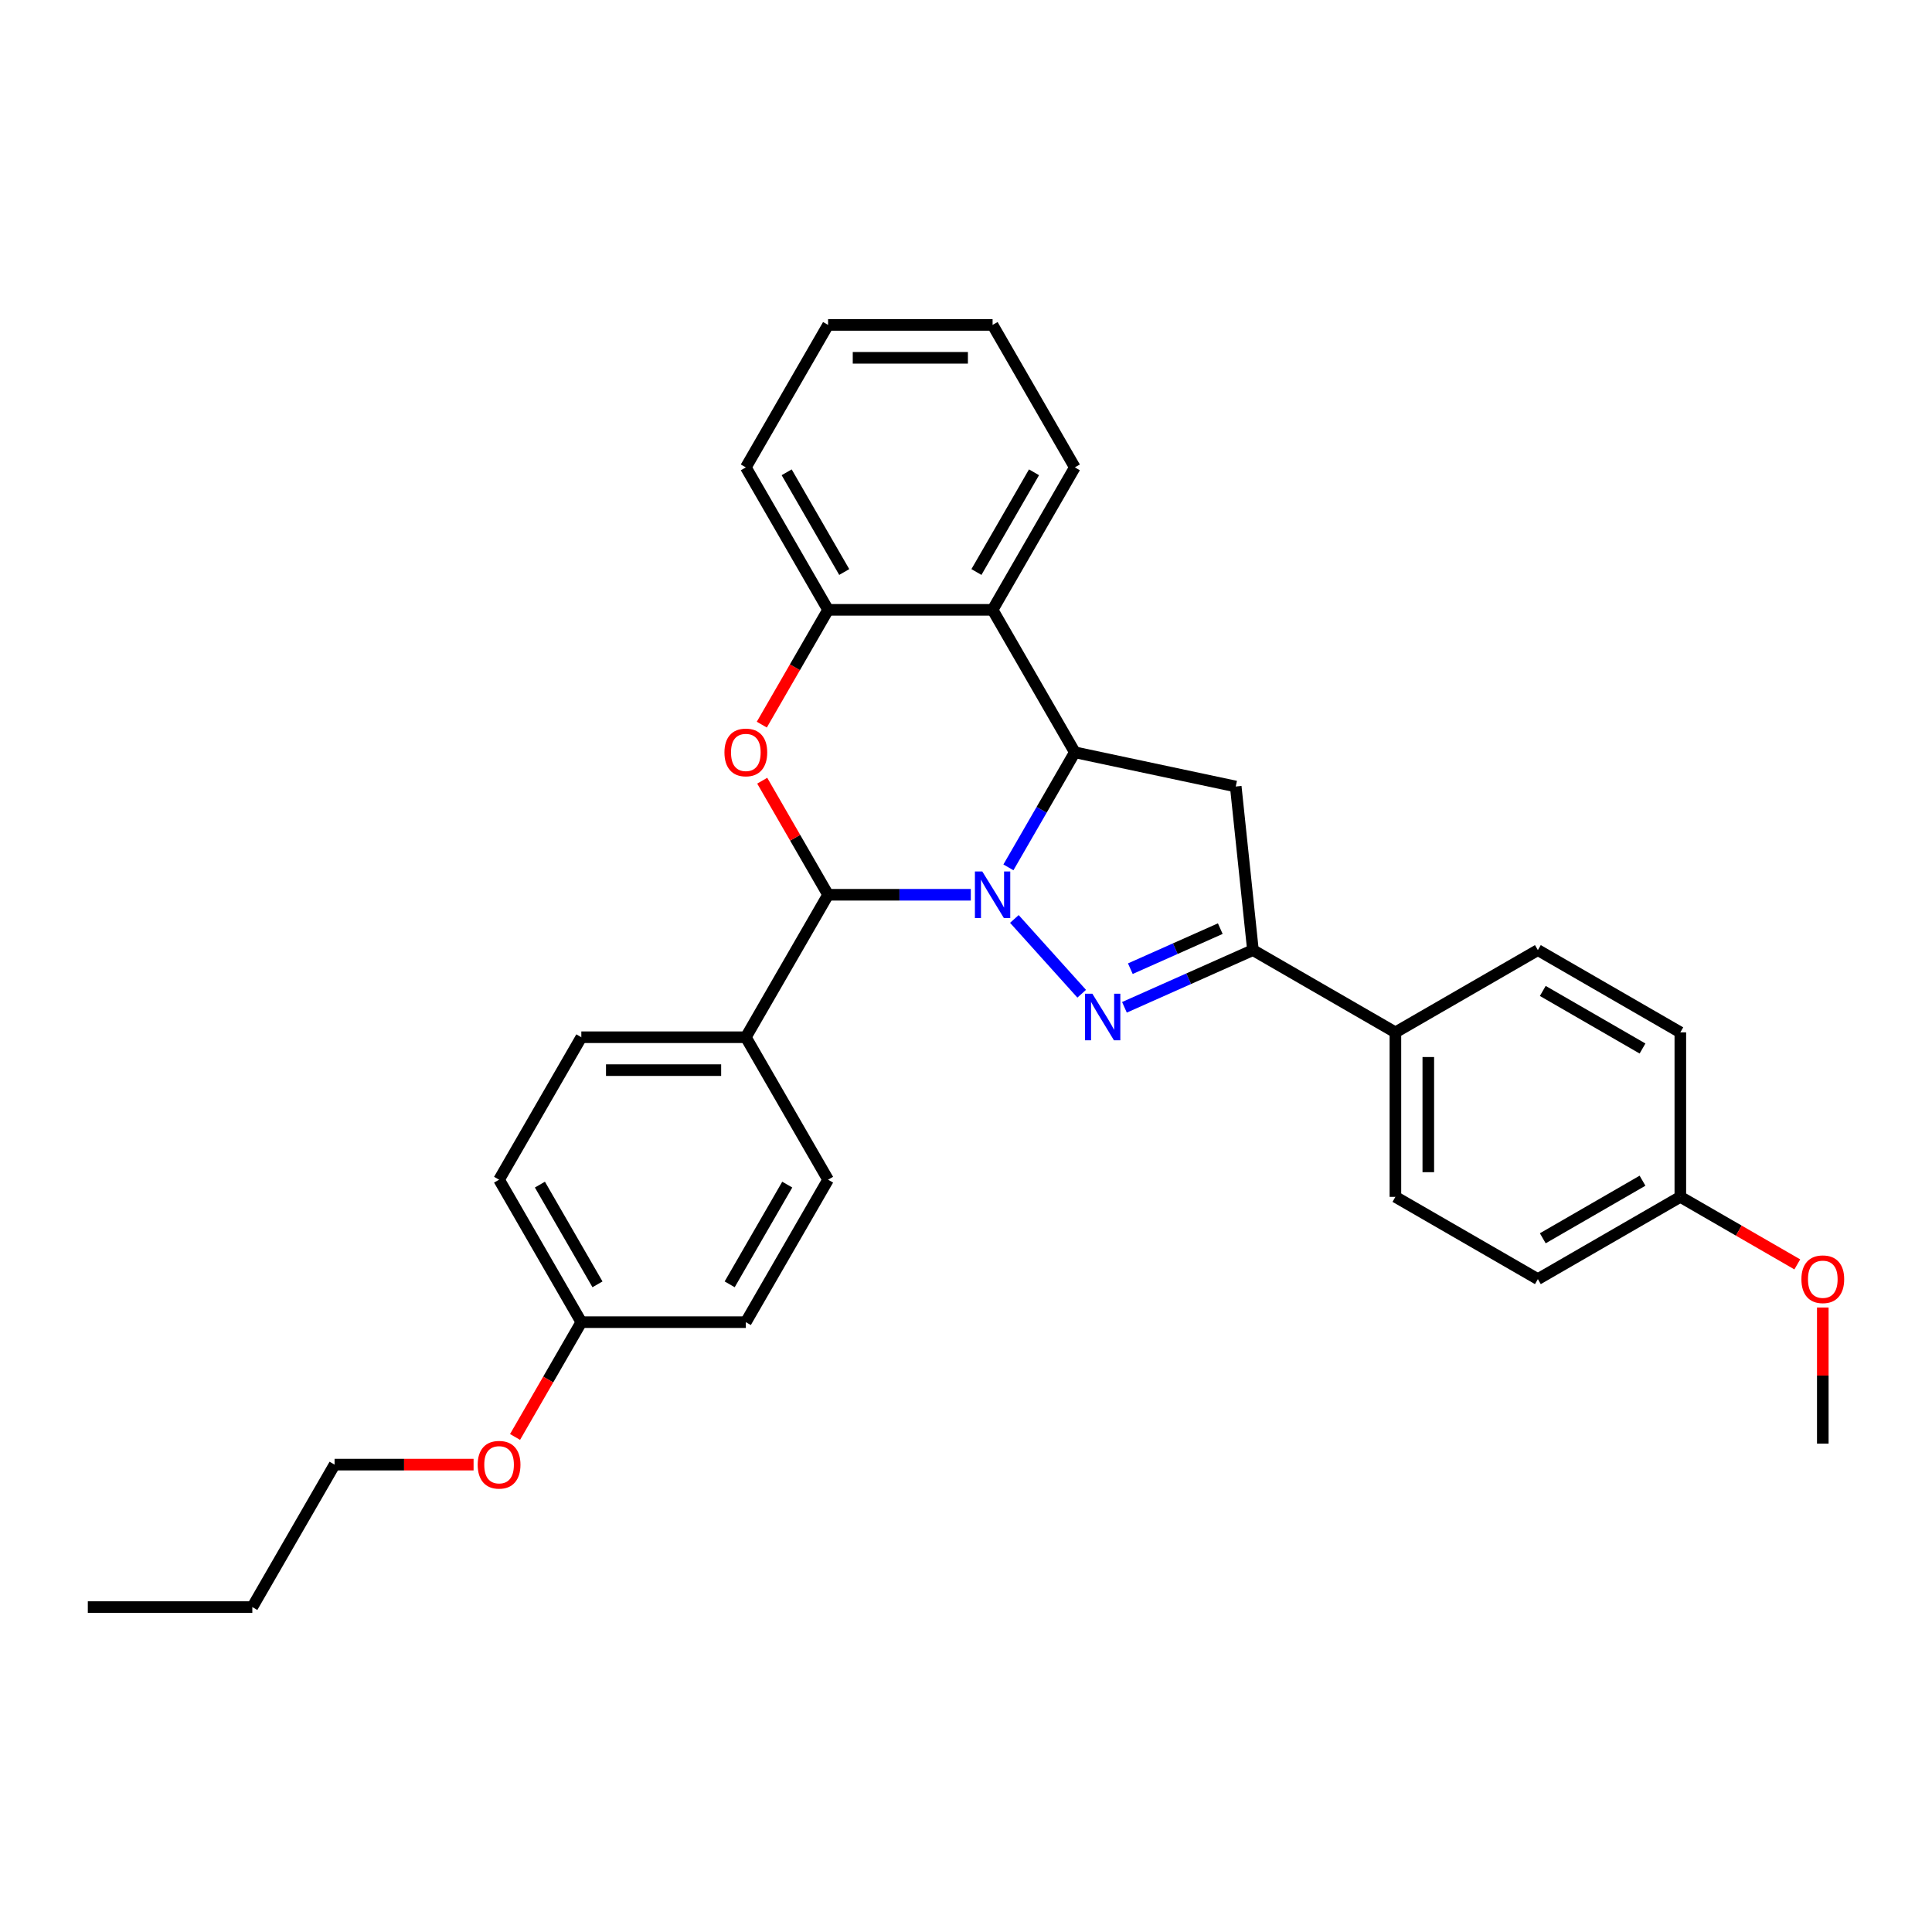 <?xml version='1.0' encoding='iso-8859-1'?>
<svg version='1.1' baseProfile='full'
              xmlns='http://www.w3.org/2000/svg'
                      xmlns:rdkit='http://www.rdkit.org/xml'
                      xmlns:xlink='http://www.w3.org/1999/xlink'
                  xml:space='preserve'
width='1000px' height='1000px' viewBox='0 0 1000 1000'>
<!-- END OF HEADER -->
<rect style='opacity:1.0;fill:#FFFFFF;stroke:none' width='1000' height='1000' x='0' y='0'> </rect>
<path class='bond-0' d='M 525.034,475.651 L 559.883,514.354' style='fill:none;fill-rule:evenodd;stroke:#0000FF;stroke-width:6px;stroke-linecap:butt;stroke-linejoin:miter;stroke-opacity:1' />
<path class='bond-1' d='M 521.951,448.945 L 539.142,419.168' style='fill:none;fill-rule:evenodd;stroke:#0000FF;stroke-width:6px;stroke-linecap:butt;stroke-linejoin:miter;stroke-opacity:1' />
<path class='bond-1' d='M 539.142,419.168 L 556.334,389.391' style='fill:none;fill-rule:evenodd;stroke:#000000;stroke-width:6px;stroke-linecap:butt;stroke-linejoin:miter;stroke-opacity:1' />
<path class='bond-2' d='M 502.487,463.13 L 465.551,463.13' style='fill:none;fill-rule:evenodd;stroke:#0000FF;stroke-width:6px;stroke-linecap:butt;stroke-linejoin:miter;stroke-opacity:1' />
<path class='bond-2' d='M 465.551,463.13 L 428.614,463.13' style='fill:none;fill-rule:evenodd;stroke:#000000;stroke-width:6px;stroke-linecap:butt;stroke-linejoin:miter;stroke-opacity:1' />
<path class='bond-4' d='M 582.008,521.387 L 615.264,506.581' style='fill:none;fill-rule:evenodd;stroke:#0000FF;stroke-width:6px;stroke-linecap:butt;stroke-linejoin:miter;stroke-opacity:1' />
<path class='bond-4' d='M 615.264,506.581 L 648.52,491.774' style='fill:none;fill-rule:evenodd;stroke:#000000;stroke-width:6px;stroke-linecap:butt;stroke-linejoin:miter;stroke-opacity:1' />
<path class='bond-4' d='M 585.059,501.388 L 608.338,491.024' style='fill:none;fill-rule:evenodd;stroke:#0000FF;stroke-width:6px;stroke-linecap:butt;stroke-linejoin:miter;stroke-opacity:1' />
<path class='bond-4' d='M 608.338,491.024 L 631.617,480.659' style='fill:none;fill-rule:evenodd;stroke:#000000;stroke-width:6px;stroke-linecap:butt;stroke-linejoin:miter;stroke-opacity:1' />
<path class='bond-5' d='M 556.334,389.391 L 639.62,407.094' style='fill:none;fill-rule:evenodd;stroke:#000000;stroke-width:6px;stroke-linecap:butt;stroke-linejoin:miter;stroke-opacity:1' />
<path class='bond-6' d='M 556.334,389.391 L 513.761,315.652' style='fill:none;fill-rule:evenodd;stroke:#000000;stroke-width:6px;stroke-linecap:butt;stroke-linejoin:miter;stroke-opacity:1' />
<path class='bond-3' d='M 428.614,463.13 L 411.57,433.609' style='fill:none;fill-rule:evenodd;stroke:#000000;stroke-width:6px;stroke-linecap:butt;stroke-linejoin:miter;stroke-opacity:1' />
<path class='bond-3' d='M 411.57,433.609 L 394.526,404.088' style='fill:none;fill-rule:evenodd;stroke:#FF0000;stroke-width:6px;stroke-linecap:butt;stroke-linejoin:miter;stroke-opacity:1' />
<path class='bond-8' d='M 428.614,463.13 L 386.041,536.87' style='fill:none;fill-rule:evenodd;stroke:#000000;stroke-width:6px;stroke-linecap:butt;stroke-linejoin:miter;stroke-opacity:1' />
<path class='bond-7' d='M 394.309,375.07 L 411.462,345.361' style='fill:none;fill-rule:evenodd;stroke:#FF0000;stroke-width:6px;stroke-linecap:butt;stroke-linejoin:miter;stroke-opacity:1' />
<path class='bond-7' d='M 411.462,345.361 L 428.614,315.652' style='fill:none;fill-rule:evenodd;stroke:#000000;stroke-width:6px;stroke-linecap:butt;stroke-linejoin:miter;stroke-opacity:1' />
<path class='bond-9' d='M 648.52,491.774 L 722.259,534.348' style='fill:none;fill-rule:evenodd;stroke:#000000;stroke-width:6px;stroke-linecap:butt;stroke-linejoin:miter;stroke-opacity:1' />
<path class='bond-30' d='M 648.52,491.774 L 639.62,407.094' style='fill:none;fill-rule:evenodd;stroke:#000000;stroke-width:6px;stroke-linecap:butt;stroke-linejoin:miter;stroke-opacity:1' />
<path class='bond-20' d='M 513.761,315.652 L 556.334,241.913' style='fill:none;fill-rule:evenodd;stroke:#000000;stroke-width:6px;stroke-linecap:butt;stroke-linejoin:miter;stroke-opacity:1' />
<path class='bond-20' d='M 505.399,296.077 L 535.2,244.459' style='fill:none;fill-rule:evenodd;stroke:#000000;stroke-width:6px;stroke-linecap:butt;stroke-linejoin:miter;stroke-opacity:1' />
<path class='bond-31' d='M 513.761,315.652 L 428.614,315.652' style='fill:none;fill-rule:evenodd;stroke:#000000;stroke-width:6px;stroke-linecap:butt;stroke-linejoin:miter;stroke-opacity:1' />
<path class='bond-21' d='M 428.614,315.652 L 386.041,241.913' style='fill:none;fill-rule:evenodd;stroke:#000000;stroke-width:6px;stroke-linecap:butt;stroke-linejoin:miter;stroke-opacity:1' />
<path class='bond-21' d='M 436.976,296.077 L 407.175,244.459' style='fill:none;fill-rule:evenodd;stroke:#000000;stroke-width:6px;stroke-linecap:butt;stroke-linejoin:miter;stroke-opacity:1' />
<path class='bond-10' d='M 386.041,536.87 L 300.894,536.87' style='fill:none;fill-rule:evenodd;stroke:#000000;stroke-width:6px;stroke-linecap:butt;stroke-linejoin:miter;stroke-opacity:1' />
<path class='bond-10' d='M 373.269,553.899 L 313.666,553.899' style='fill:none;fill-rule:evenodd;stroke:#000000;stroke-width:6px;stroke-linecap:butt;stroke-linejoin:miter;stroke-opacity:1' />
<path class='bond-11' d='M 386.041,536.87 L 428.614,610.609' style='fill:none;fill-rule:evenodd;stroke:#000000;stroke-width:6px;stroke-linecap:butt;stroke-linejoin:miter;stroke-opacity:1' />
<path class='bond-12' d='M 722.259,534.348 L 722.259,619.494' style='fill:none;fill-rule:evenodd;stroke:#000000;stroke-width:6px;stroke-linecap:butt;stroke-linejoin:miter;stroke-opacity:1' />
<path class='bond-12' d='M 739.288,547.12 L 739.288,606.722' style='fill:none;fill-rule:evenodd;stroke:#000000;stroke-width:6px;stroke-linecap:butt;stroke-linejoin:miter;stroke-opacity:1' />
<path class='bond-13' d='M 722.259,534.348 L 795.998,491.774' style='fill:none;fill-rule:evenodd;stroke:#000000;stroke-width:6px;stroke-linecap:butt;stroke-linejoin:miter;stroke-opacity:1' />
<path class='bond-16' d='M 300.894,536.87 L 258.321,610.609' style='fill:none;fill-rule:evenodd;stroke:#000000;stroke-width:6px;stroke-linecap:butt;stroke-linejoin:miter;stroke-opacity:1' />
<path class='bond-19' d='M 428.614,610.609 L 386.041,684.348' style='fill:none;fill-rule:evenodd;stroke:#000000;stroke-width:6px;stroke-linecap:butt;stroke-linejoin:miter;stroke-opacity:1' />
<path class='bond-19' d='M 407.48,613.155 L 377.679,664.772' style='fill:none;fill-rule:evenodd;stroke:#000000;stroke-width:6px;stroke-linecap:butt;stroke-linejoin:miter;stroke-opacity:1' />
<path class='bond-18' d='M 722.259,619.494 L 795.998,662.068' style='fill:none;fill-rule:evenodd;stroke:#000000;stroke-width:6px;stroke-linecap:butt;stroke-linejoin:miter;stroke-opacity:1' />
<path class='bond-17' d='M 795.998,491.774 L 869.737,534.348' style='fill:none;fill-rule:evenodd;stroke:#000000;stroke-width:6px;stroke-linecap:butt;stroke-linejoin:miter;stroke-opacity:1' />
<path class='bond-17' d='M 798.544,512.908 L 850.162,542.71' style='fill:none;fill-rule:evenodd;stroke:#000000;stroke-width:6px;stroke-linecap:butt;stroke-linejoin:miter;stroke-opacity:1' />
<path class='bond-14' d='M 869.737,619.494 L 869.737,534.348' style='fill:none;fill-rule:evenodd;stroke:#000000;stroke-width:6px;stroke-linecap:butt;stroke-linejoin:miter;stroke-opacity:1' />
<path class='bond-22' d='M 869.737,619.494 L 900.008,636.971' style='fill:none;fill-rule:evenodd;stroke:#000000;stroke-width:6px;stroke-linecap:butt;stroke-linejoin:miter;stroke-opacity:1' />
<path class='bond-22' d='M 900.008,636.971 L 930.279,654.448' style='fill:none;fill-rule:evenodd;stroke:#FF0000;stroke-width:6px;stroke-linecap:butt;stroke-linejoin:miter;stroke-opacity:1' />
<path class='bond-34' d='M 869.737,619.494 L 795.998,662.068' style='fill:none;fill-rule:evenodd;stroke:#000000;stroke-width:6px;stroke-linecap:butt;stroke-linejoin:miter;stroke-opacity:1' />
<path class='bond-34' d='M 850.162,611.132 L 798.544,640.934' style='fill:none;fill-rule:evenodd;stroke:#000000;stroke-width:6px;stroke-linecap:butt;stroke-linejoin:miter;stroke-opacity:1' />
<path class='bond-15' d='M 300.894,684.348 L 386.041,684.348' style='fill:none;fill-rule:evenodd;stroke:#000000;stroke-width:6px;stroke-linecap:butt;stroke-linejoin:miter;stroke-opacity:1' />
<path class='bond-23' d='M 300.894,684.348 L 283.742,714.056' style='fill:none;fill-rule:evenodd;stroke:#000000;stroke-width:6px;stroke-linecap:butt;stroke-linejoin:miter;stroke-opacity:1' />
<path class='bond-23' d='M 283.742,714.056 L 266.59,743.765' style='fill:none;fill-rule:evenodd;stroke:#FF0000;stroke-width:6px;stroke-linecap:butt;stroke-linejoin:miter;stroke-opacity:1' />
<path class='bond-32' d='M 300.894,684.348 L 258.321,610.609' style='fill:none;fill-rule:evenodd;stroke:#000000;stroke-width:6px;stroke-linecap:butt;stroke-linejoin:miter;stroke-opacity:1' />
<path class='bond-32' d='M 309.256,664.772 L 279.455,613.155' style='fill:none;fill-rule:evenodd;stroke:#000000;stroke-width:6px;stroke-linecap:butt;stroke-linejoin:miter;stroke-opacity:1' />
<path class='bond-27' d='M 556.334,241.913 L 513.761,168.174' style='fill:none;fill-rule:evenodd;stroke:#000000;stroke-width:6px;stroke-linecap:butt;stroke-linejoin:miter;stroke-opacity:1' />
<path class='bond-28' d='M 386.041,241.913 L 428.614,168.174' style='fill:none;fill-rule:evenodd;stroke:#000000;stroke-width:6px;stroke-linecap:butt;stroke-linejoin:miter;stroke-opacity:1' />
<path class='bond-25' d='M 943.476,676.764 L 943.476,711.989' style='fill:none;fill-rule:evenodd;stroke:#FF0000;stroke-width:6px;stroke-linecap:butt;stroke-linejoin:miter;stroke-opacity:1' />
<path class='bond-25' d='M 943.476,711.989 L 943.476,747.214' style='fill:none;fill-rule:evenodd;stroke:#000000;stroke-width:6px;stroke-linecap:butt;stroke-linejoin:miter;stroke-opacity:1' />
<path class='bond-24' d='M 245.123,758.087 L 209.149,758.087' style='fill:none;fill-rule:evenodd;stroke:#FF0000;stroke-width:6px;stroke-linecap:butt;stroke-linejoin:miter;stroke-opacity:1' />
<path class='bond-24' d='M 209.149,758.087 L 173.174,758.087' style='fill:none;fill-rule:evenodd;stroke:#000000;stroke-width:6px;stroke-linecap:butt;stroke-linejoin:miter;stroke-opacity:1' />
<path class='bond-26' d='M 173.174,758.087 L 130.601,831.826' style='fill:none;fill-rule:evenodd;stroke:#000000;stroke-width:6px;stroke-linecap:butt;stroke-linejoin:miter;stroke-opacity:1' />
<path class='bond-29' d='M 130.601,831.826 L 45.455,831.826' style='fill:none;fill-rule:evenodd;stroke:#000000;stroke-width:6px;stroke-linecap:butt;stroke-linejoin:miter;stroke-opacity:1' />
<path class='bond-33' d='M 513.761,168.174 L 428.614,168.174' style='fill:none;fill-rule:evenodd;stroke:#000000;stroke-width:6px;stroke-linecap:butt;stroke-linejoin:miter;stroke-opacity:1' />
<path class='bond-33' d='M 500.989,185.203 L 441.386,185.203' style='fill:none;fill-rule:evenodd;stroke:#000000;stroke-width:6px;stroke-linecap:butt;stroke-linejoin:miter;stroke-opacity:1' />
<path  class='atom-0' d='M 508.43 451.074
L 516.332 463.846
Q 517.115 465.106, 518.376 467.388
Q 519.636 469.67, 519.704 469.806
L 519.704 451.074
L 522.905 451.074
L 522.905 475.187
L 519.602 475.187
L 511.121 461.223
Q 510.133 459.588, 509.078 457.715
Q 508.056 455.842, 507.749 455.263
L 507.749 475.187
L 504.616 475.187
L 504.616 451.074
L 508.43 451.074
' fill='#0000FF'/>
<path  class='atom-1' d='M 565.405 514.35
L 573.306 527.122
Q 574.09 528.382, 575.35 530.664
Q 576.61 532.946, 576.678 533.082
L 576.678 514.35
L 579.88 514.35
L 579.88 538.463
L 576.576 538.463
L 568.095 524.499
Q 567.108 522.865, 566.052 520.991
Q 565.03 519.118, 564.723 518.539
L 564.723 538.463
L 561.59 538.463
L 561.59 514.35
L 565.405 514.35
' fill='#0000FF'/>
<path  class='atom-4' d='M 374.972 389.459
Q 374.972 383.67, 377.833 380.434
Q 380.694 377.198, 386.041 377.198
Q 391.388 377.198, 394.249 380.434
Q 397.11 383.67, 397.11 389.459
Q 397.11 395.318, 394.215 398.655
Q 391.32 401.959, 386.041 401.959
Q 380.728 401.959, 377.833 398.655
Q 374.972 395.352, 374.972 389.459
M 386.041 399.234
Q 389.719 399.234, 391.695 396.782
Q 393.704 394.296, 393.704 389.459
Q 393.704 384.725, 391.695 382.341
Q 389.719 379.923, 386.041 379.923
Q 382.362 379.923, 380.353 382.307
Q 378.378 384.691, 378.378 389.459
Q 378.378 394.33, 380.353 396.782
Q 382.362 399.234, 386.041 399.234
' fill='#FF0000'/>
<path  class='atom-23' d='M 932.407 662.136
Q 932.407 656.346, 935.268 653.11
Q 938.129 649.875, 943.476 649.875
Q 948.824 649.875, 951.685 653.11
Q 954.545 656.346, 954.545 662.136
Q 954.545 667.994, 951.65 671.332
Q 948.755 674.635, 943.476 674.635
Q 938.163 674.635, 935.268 671.332
Q 932.407 668.028, 932.407 662.136
M 943.476 671.911
Q 947.155 671.911, 949.13 669.458
Q 951.14 666.972, 951.14 662.136
Q 951.14 657.402, 949.13 655.017
Q 947.155 652.599, 943.476 652.599
Q 939.798 652.599, 937.789 654.983
Q 935.813 657.367, 935.813 662.136
Q 935.813 667.006, 937.789 669.458
Q 939.798 671.911, 943.476 671.911
' fill='#FF0000'/>
<path  class='atom-24' d='M 247.252 758.155
Q 247.252 752.365, 250.113 749.129
Q 252.974 745.894, 258.321 745.894
Q 263.668 745.894, 266.529 749.129
Q 269.39 752.365, 269.39 758.155
Q 269.39 764.013, 266.495 767.351
Q 263.6 770.654, 258.321 770.654
Q 253.008 770.654, 250.113 767.351
Q 247.252 764.047, 247.252 758.155
M 258.321 767.93
Q 261.999 767.93, 263.975 765.478
Q 265.984 762.991, 265.984 758.155
Q 265.984 753.421, 263.975 751.037
Q 261.999 748.619, 258.321 748.619
Q 254.643 748.619, 252.633 751.003
Q 250.658 753.387, 250.658 758.155
Q 250.658 763.025, 252.633 765.478
Q 254.643 767.93, 258.321 767.93
' fill='#FF0000'/>
</svg>
